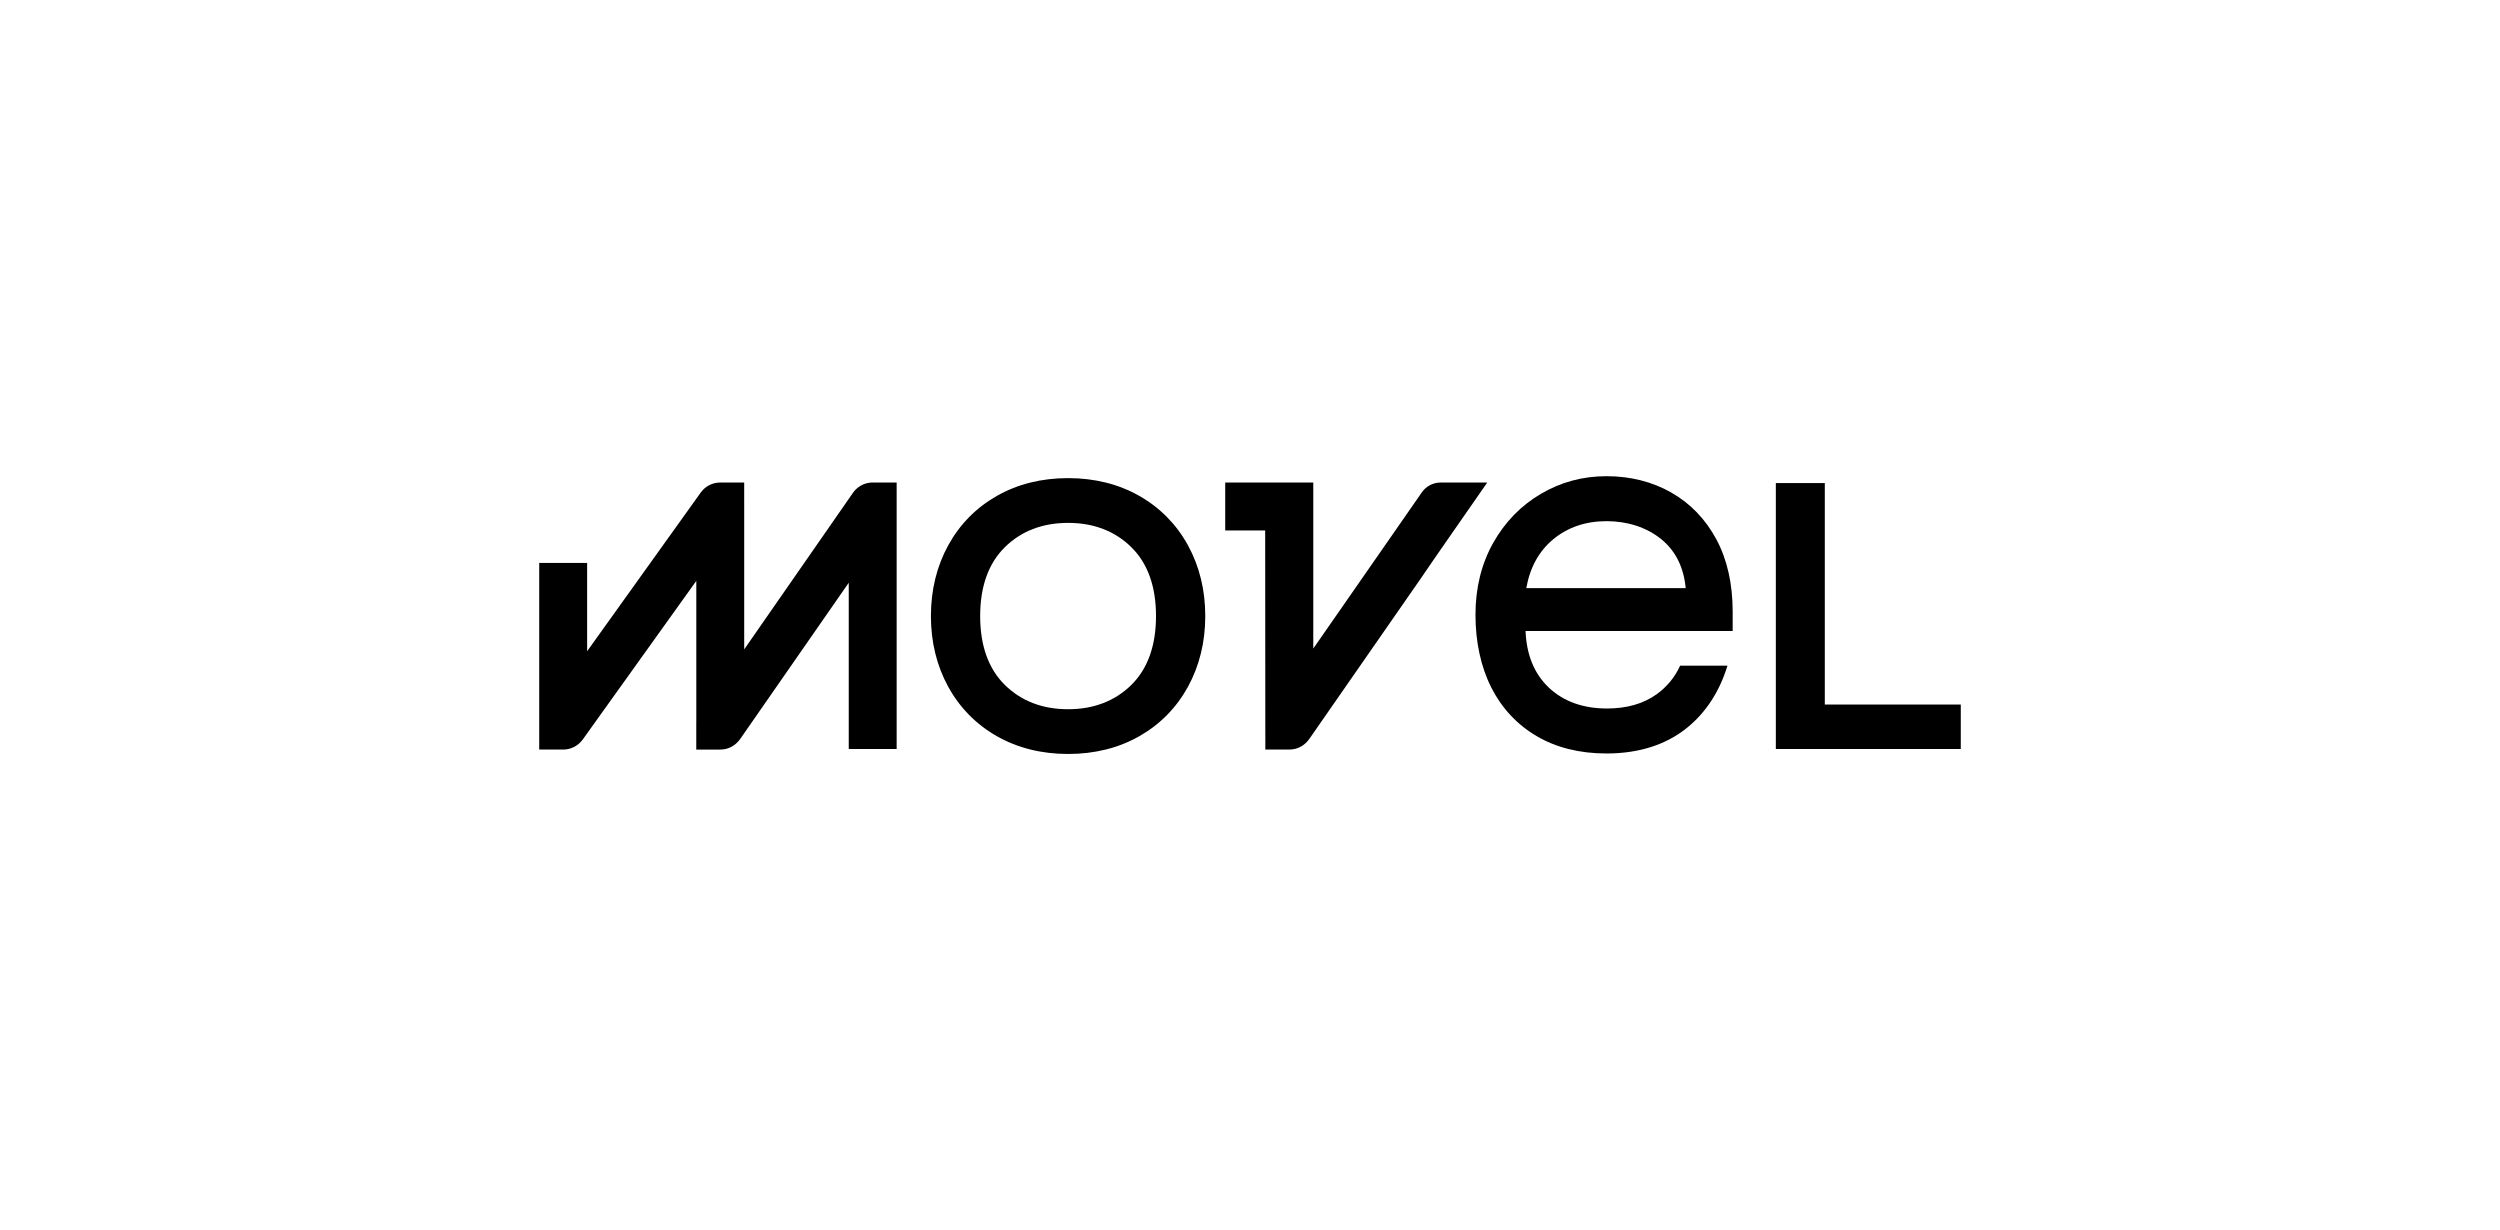 <svg width="189" height="93" viewBox="0 0 189 93" fill="none" xmlns="http://www.w3.org/2000/svg">
<g clip-path="url(#clip0_401_689)">
<path d="M86.132 37.49C84.565 36.599 82.753 36.146 80.747 36.146C78.742 36.146 76.93 36.598 75.363 37.49C73.794 38.383 72.558 39.639 71.688 41.223C70.819 42.806 70.377 44.606 70.377 46.573C70.377 48.54 70.819 50.341 71.688 51.923C72.559 53.507 73.795 54.763 75.364 55.656C76.93 56.547 78.742 57 80.749 57C82.755 57 84.567 56.548 86.133 55.656C87.701 54.763 88.937 53.508 89.808 51.923C90.677 50.34 91.118 48.54 91.118 46.573C91.118 44.606 90.677 42.807 89.808 41.223C88.937 39.639 87.7 38.382 86.133 37.49H86.132ZM85.528 51.781C84.289 52.999 82.68 53.618 80.747 53.618C78.814 53.618 77.205 52.999 75.967 51.781C74.728 50.563 74.101 48.812 74.101 46.574C74.101 44.336 74.729 42.585 75.967 41.367C77.206 40.148 78.814 39.53 80.747 39.53C82.68 39.53 84.289 40.148 85.528 41.367C86.767 42.586 87.394 44.337 87.394 46.574C87.394 48.81 86.766 50.563 85.528 51.781Z" fill="black"></path>
<path d="M137.955 53.263V36.518H134.253V56.625H148.235V53.263H137.955Z" fill="black"></path>
<path d="M126.34 37.23C124.898 36.414 123.252 36 121.449 36C119.646 36 118.006 36.448 116.497 37.332C114.99 38.215 113.774 39.463 112.885 41.043C111.997 42.622 111.546 44.451 111.546 46.482C111.546 48.513 111.949 50.413 112.742 51.977C113.536 53.544 114.691 54.781 116.175 55.652C117.656 56.522 119.43 56.963 121.448 56.963C123.897 56.963 125.945 56.31 127.537 55.024C128.967 53.867 129.993 52.288 130.597 50.327H127.017C126.621 51.197 126.026 51.921 125.242 52.486C124.248 53.201 122.985 53.563 121.489 53.563C119.677 53.563 118.195 53.028 117.083 51.975C115.993 50.942 115.403 49.505 115.332 47.703H130.99V46.243C130.99 44.134 130.574 42.291 129.753 40.766C128.931 39.24 127.783 38.05 126.34 37.233V37.23ZM115.388 44.461C115.664 42.902 116.347 41.661 117.42 40.773C118.521 39.862 119.876 39.4 121.449 39.4C123.022 39.4 124.466 39.856 125.58 40.753C126.664 41.628 127.289 42.875 127.439 44.461H115.388Z" fill="black"></path>
<path d="M110.807 36.479H108.899C108.892 36.479 108.887 36.479 108.881 36.48C108.325 36.491 107.807 36.766 107.491 37.222L99.284 49.031V38.28C99.284 38.272 99.284 38.264 99.284 38.255V36.479H92.626V40.101H95.648L95.659 56.667H97.47C97.496 56.667 97.521 56.666 97.539 56.664C97.679 56.659 97.814 56.64 97.941 56.607C98.354 56.499 98.727 56.231 98.992 55.851L107.377 43.782L108.687 41.872L112.436 36.48H110.809L110.807 36.479Z" fill="black"></path>
<path d="M65.877 36.479C65.817 36.479 65.76 36.486 65.703 36.499C65.221 36.571 64.776 36.836 64.484 37.257L56.262 49.092V38.28C56.262 38.269 56.261 38.258 56.261 38.247V36.479H54.451C54.451 36.479 54.445 36.479 54.442 36.479C53.87 36.481 53.321 36.753 52.976 37.236L44.387 49.232V42.558H40.765V56.667H42.575C42.575 56.667 42.575 56.667 42.576 56.667C42.577 56.667 42.576 56.667 42.577 56.667H42.579C43.162 56.667 43.712 56.384 44.052 55.91L52.641 43.914V54.55C52.639 54.572 52.638 54.595 52.638 54.618V56.668H54.448C54.474 56.668 54.5 56.667 54.526 56.664C54.658 56.659 54.79 56.641 54.919 56.607C55.332 56.499 55.706 56.231 55.97 55.851L64.165 44.056V56.626H67.787V36.479H65.879H65.877Z" fill="black"></path>
</g>
<defs>
<clipPath id="clip0_401_689">
<rect width="107.471" height="21" fill="white" transform="translate(40.765 36)"></rect>
</clipPath>
</defs>
</svg>
